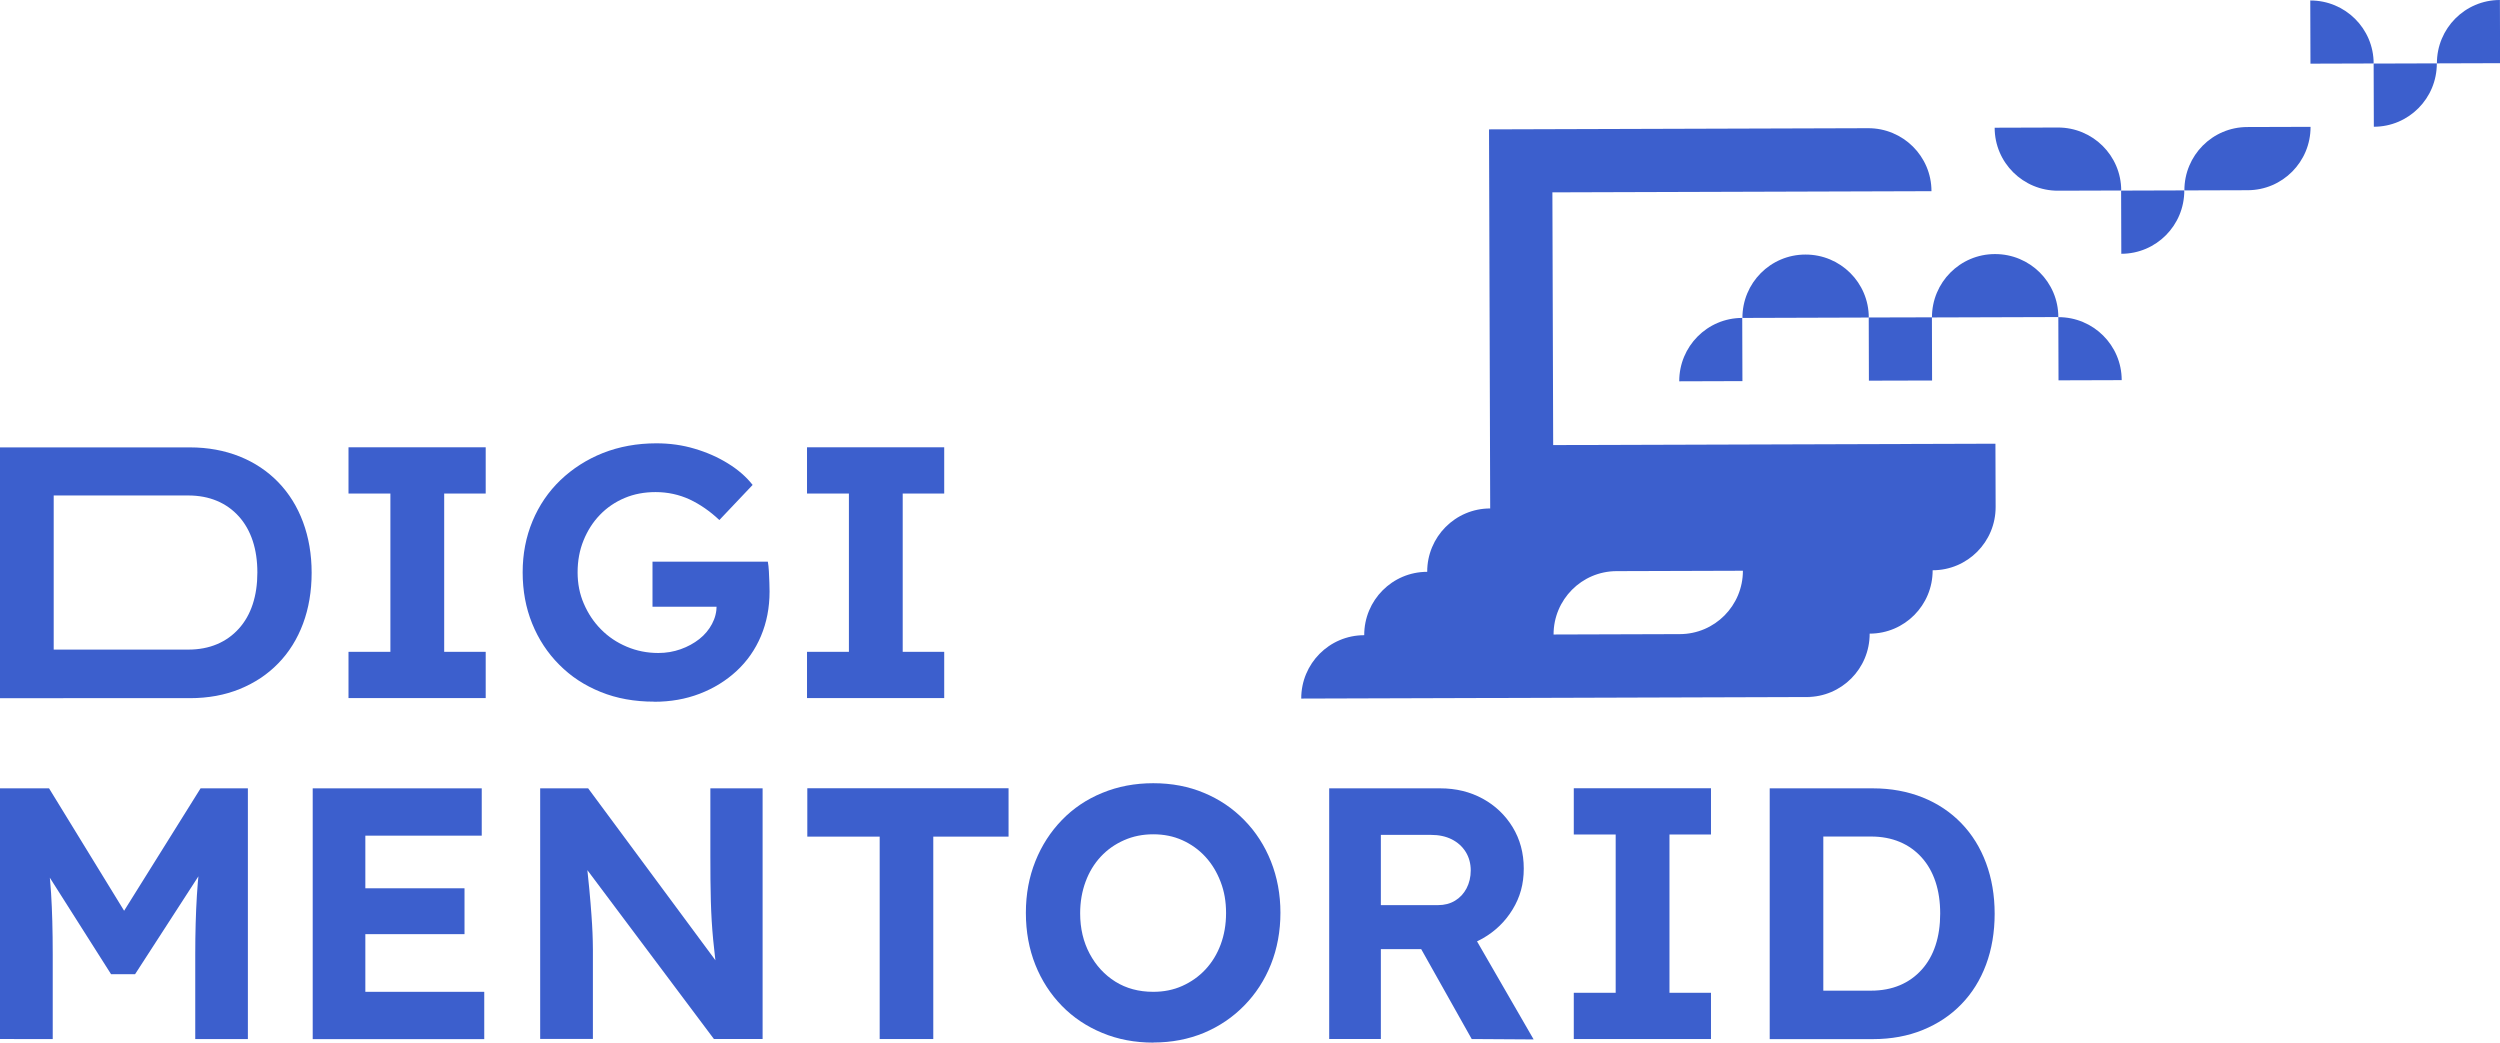<?xml version="1.0" encoding="UTF-8"?>
<svg id="Layer_1" xmlns="http://www.w3.org/2000/svg" xmlns:xlink="http://www.w3.org/1999/xlink" viewBox="0 0 258.39 107.76">
  <defs>
    <style>
      .cls-1 {
        fill: none;
      }

      .cls-2 {
        fill: #3c5fcd;
      }
    </style>
    <clipPath id="clippath">
      <rect class="cls-1" x="-8522.41" y="-2660.54" width="2007.06" height="1015.96"/>
    </clipPath>
    <clipPath id="clippath-1">
      <rect class="cls-1" x="-8510.7" y="-2749.11" width="2045.06" height="1150.81"/>
    </clipPath>
    <clipPath id="clippath-2">
      <rect class="cls-1" x="-8510.16" y="-2748.58" width="2044" height="1149.75"/>
    </clipPath>
  </defs>
  <path class="cls-2" d="M0,72.15v-25.91h19.62c1.88,0,3.59.32,5.15.94,1.56.63,2.89,1.52,4,2.67,1.11,1.15,1.96,2.52,2.55,4.11.59,1.59.89,3.34.89,5.24s-.3,3.68-.89,5.26c-.59,1.58-1.44,2.95-2.55,4.09-1.11,1.15-2.44,2.03-3.98,2.66-1.54.63-3.26.95-5.17.95H0h0ZM5.56,68.07l-.59-.93h14.48c1.11,0,2.11-.19,2.98-.56.88-.37,1.63-.91,2.26-1.61.63-.7,1.11-1.54,1.43-2.52.32-.97.48-2.07.48-3.28s-.16-2.3-.48-3.27-.8-1.82-1.43-2.52c-.63-.7-1.38-1.24-2.26-1.61s-1.87-.56-2.98-.56H4.85l.7-.85v17.69h0Z"/>
  <path class="cls-2" d="M36.02,72.15v-4.78h4.33v-16.36h-4.33v-4.78h14.18v4.78h-4.29v16.36h4.29v4.78h-14.18Z"/>
  <path class="cls-2" d="M67.6,72.52c-2.02,0-3.86-.33-5.51-1-1.66-.67-3.09-1.6-4.29-2.82-1.21-1.21-2.14-2.63-2.8-4.26s-.98-3.39-.98-5.29.34-3.66,1.02-5.29c.68-1.63,1.64-3.04,2.89-4.24,1.25-1.19,2.71-2.13,4.39-2.8,1.68-.66,3.52-1,5.52-1,1.38,0,2.7.18,3.96.56,1.26.37,2.41.88,3.44,1.52,1.04.64,1.89,1.38,2.55,2.22l-3.44,3.63c-.96-.91-1.99-1.62-3.07-2.13-1.09-.5-2.26-.76-3.52-.76-1.16,0-2.23.2-3.2.61-.97.41-1.83.99-2.55,1.74-.73.75-1.29,1.64-1.7,2.65s-.61,2.11-.61,3.29.21,2.25.65,3.26,1.02,1.89,1.78,2.65c.75.76,1.63,1.35,2.65,1.78,1.01.43,2.1.65,3.26.65.81,0,1.58-.13,2.31-.39.73-.26,1.37-.61,1.93-1.05s.99-.96,1.31-1.56.48-1.23.48-1.93v-.89l.7,1.04h-7.33v-4.66h11.92c.05.27.09.6.11,1,.02.4.04.78.05,1.15.01.37.02.68.02.93,0,1.68-.3,3.21-.89,4.61s-1.43,2.6-2.52,3.61-2.36,1.79-3.81,2.35c-1.46.56-3.02.83-4.7.83h0Z"/>
  <path class="cls-2" d="M83.41,72.15v-4.78h4.33v-16.36h-4.33v-4.78h14.18v4.78h-4.29v16.36h4.29v4.78h-14.18Z"/>
  <path class="cls-2" d="M0,107.39v-25.91h5.07l9.4,15.33-3.29-.04,9.55-15.29h4.89v25.91h-5.44v-8.77c0-2.24.06-4.27.17-6.07s.3-3.58.57-5.33l.63,1.74-7.59,11.73h-2.48l-7.4-11.66.59-1.81c.3,1.65.5,3.35.61,5.11.11,1.75.17,3.85.17,6.29v8.77H0h0Z"/>
  <path class="cls-2" d="M32.32,107.39v-25.91h17.47v4.89h-12.03v16.14h12.29v4.89h-17.73,0ZM34.91,96.55v-4.74h13.1v4.74h-13.1,0Z"/>
  <path class="cls-2" d="M55.83,107.39v-25.91h4.96l14.36,19.4h-1c-.17-1.26-.32-2.51-.44-3.76-.12-1.25-.2-2.57-.24-3.98s-.05-2.97-.05-4.7v-6.96h5.4v25.91h-5.03l-14.62-19.51h1.33c.17,1.63.31,2.97.41,4.03.1,1.06.17,1.94.22,2.65.05.7.09,1.33.11,1.87.02.54.04,1.11.04,1.7v9.25h-5.44Z"/>
  <path class="cls-2" d="M90.92,107.39v-20.92h-7.48v-5h20.8v5h-7.78v20.92h-5.55Z"/>
  <path class="cls-2" d="M119.2,107.76c-1.9,0-3.66-.33-5.27-1-1.62-.67-3.01-1.6-4.18-2.8-1.17-1.2-2.09-2.61-2.74-4.24s-.98-3.42-.98-5.37.33-3.7.98-5.33c.65-1.63,1.57-3.05,2.74-4.26,1.17-1.21,2.56-2.15,4.18-2.81,1.62-.67,3.37-1,5.27-1s3.65.33,5.24,1c1.59.66,2.98,1.6,4.16,2.81,1.19,1.21,2.11,2.64,2.76,4.27.65,1.64.98,3.41.98,5.31s-.33,3.7-.98,5.33c-.65,1.63-1.57,3.05-2.76,4.26-1.18,1.21-2.57,2.15-4.16,2.82-1.59.66-3.34,1-5.24,1ZM119.2,102.51c1.09,0,2.09-.2,3-.61.91-.41,1.71-.97,2.39-1.7s1.2-1.58,1.57-2.57c.37-.99.56-2.07.56-3.26s-.18-2.23-.56-3.22-.89-1.85-1.57-2.59c-.68-.74-1.48-1.31-2.39-1.72-.91-.41-1.91-.61-3-.61s-2.09.2-3.02.61c-.93.41-1.73.97-2.41,1.7-.68.73-1.2,1.59-1.57,2.59-.37,1-.56,2.09-.56,3.27,0,1.56.33,2.95.98,4.17.65,1.22,1.54,2.19,2.66,2.89,1.12.7,2.43,1.05,3.9,1.05h0Z"/>
  <path class="cls-2" d="M137.38,107.39v-25.91h11.48c1.63,0,3.09.36,4.39,1.07s2.33,1.7,3.09,2.94c.76,1.25,1.15,2.67,1.15,4.28s-.38,2.96-1.15,4.22c-.76,1.26-1.8,2.26-3.09,3-1.3.74-2.76,1.11-4.39,1.11h-6.14v9.29h-5.33ZM142.71,93.55h5.92c.66,0,1.25-.15,1.76-.46.51-.31.9-.73,1.19-1.28.28-.54.43-1.16.43-1.85s-.17-1.35-.52-1.91-.83-.99-1.44-1.3c-.62-.31-1.33-.46-2.15-.46h-5.18v7.26h0ZM152.11,107.39l-6.59-11.73,5.66-.93,7.33,12.7-6.41-.04h0Z"/>
  <path class="cls-2" d="M162.66,107.39v-4.78h4.33v-16.36h-4.33v-4.78h14.18v4.78h-4.29v16.36h4.29v4.78h-14.18Z"/>
  <path class="cls-2" d="M182.91,107.39v-25.91h10.66c1.88,0,3.59.32,5.15.94,1.56.63,2.89,1.52,4,2.67,1.11,1.15,1.96,2.52,2.55,4.11.59,1.59.89,3.34.89,5.24s-.3,3.68-.89,5.26c-.59,1.58-1.44,2.95-2.55,4.09-1.11,1.15-2.44,2.03-3.98,2.66-1.54.63-3.26.95-5.17.95h-10.66ZM188.46,103.32l-.59-.93h5.51c1.11,0,2.11-.19,2.98-.56.88-.37,1.63-.91,2.26-1.61.63-.7,1.11-1.54,1.43-2.52.32-.97.48-2.07.48-3.28s-.16-2.3-.48-3.27-.8-1.82-1.43-2.52c-.63-.7-1.38-1.24-2.26-1.61s-1.87-.56-2.98-.56h-5.63l.7-.85v17.69h0Z"/>
  <g>
    <rect class="cls-2" x="193.15" y="32.81" width="6.53" height="6.53" transform="translate(-.09 .51) rotate(-.15)"/>
    <path class="cls-2" d="M206.19,26.26h0c-3.61,0-6.52,2.94-6.51,6.55h0l6.53-.02,6.53-.02h0c0-3.61-2.94-6.52-6.55-6.51Z"/>
    <path class="cls-2" d="M186.6,26.31h0c-3.61,0-6.52,2.94-6.51,6.55h0l6.53-.02,6.53-.02h0c0-3.61-2.94-6.52-6.55-6.51Z"/>
    <path class="cls-2" d="M173.56,39.41h0l6.53-.02-.02-6.53h0c-3.61,0-6.52,2.94-6.51,6.55Z"/>
    <path class="cls-2" d="M212.74,32.78h0l.02,6.53,6.53-.02h0c0-3.61-2.94-6.52-6.55-6.51Z"/>
    <path class="cls-2" d="M232.28,13.13c-3.61,0-6.52,2.94-6.51,6.55h0l6.53-.02h0c3.61,0,6.52-2.94,6.51-6.55h0l-6.53.02h0Z"/>
    <path class="cls-2" d="M219.25,26.23h0c3.61,0,6.52-2.94,6.51-6.55h0l-6.53.02.02,6.53Z"/>
    <path class="cls-2" d="M212.69,13.18h0l-6.53.02h0c0,3.61,2.94,6.52,6.55,6.51h0l6.53-.02h0c0-3.61-2.94-6.52-6.55-6.51Z"/>
    <path class="cls-2" d="M258.38,0c-3.61,0-6.52,2.94-6.51,6.55h0l6.53-.02-.02-6.53h0Z"/>
    <path class="cls-2" d="M245.35,13.1h0c3.61,0,6.52-2.94,6.51-6.55h0l-6.53.02.02,6.53Z"/>
    <path class="cls-2" d="M238.78.05h0l.02,6.53,6.53-.02h0c0-3.61-2.94-6.52-6.55-6.51Z"/>
    <path class="cls-2" d="M199.71,45.88l-6.53.02-6.53.02-6.53.02-6.53.02-6.53.02-6.53.02-.02-6.53-.02-6.53-.02-6.53-.02-6.53,6.53-.02,6.53-.02,6.53-.02,6.53-.02,6.53-.02,6.53-.02h0c0-3.61-2.94-6.52-6.55-6.51l-6.53.02-6.53.02-6.53.02-6.53.02-6.53.02-6.53.02.02,6.53.02,6.53.02,6.53.02,6.53.02,6.53.02,6.53h0c-3.61,0-6.52,2.94-6.51,6.55h0c-3.61,0-6.52,2.94-6.51,6.55h0c-3.61,0-6.52,2.94-6.51,6.55l6.53-.02,6.53-.02,6.53-.02,6.53-.02,6.53-.02,6.53-.02,6.53-.02,6.53-.02c3.61,0,6.52-2.94,6.51-6.55,3.61,0,6.52-2.94,6.51-6.55,3.61,0,6.52-2.94,6.51-6.55l-.02-6.53-6.53.02h0ZM173.63,65.54l-6.53.02-6.53.02h0c0-3.61,2.91-6.54,6.51-6.55l6.53-.02,6.53-.02c0,3.61-2.91,6.54-6.51,6.55Z"/>
  </g>
</svg>